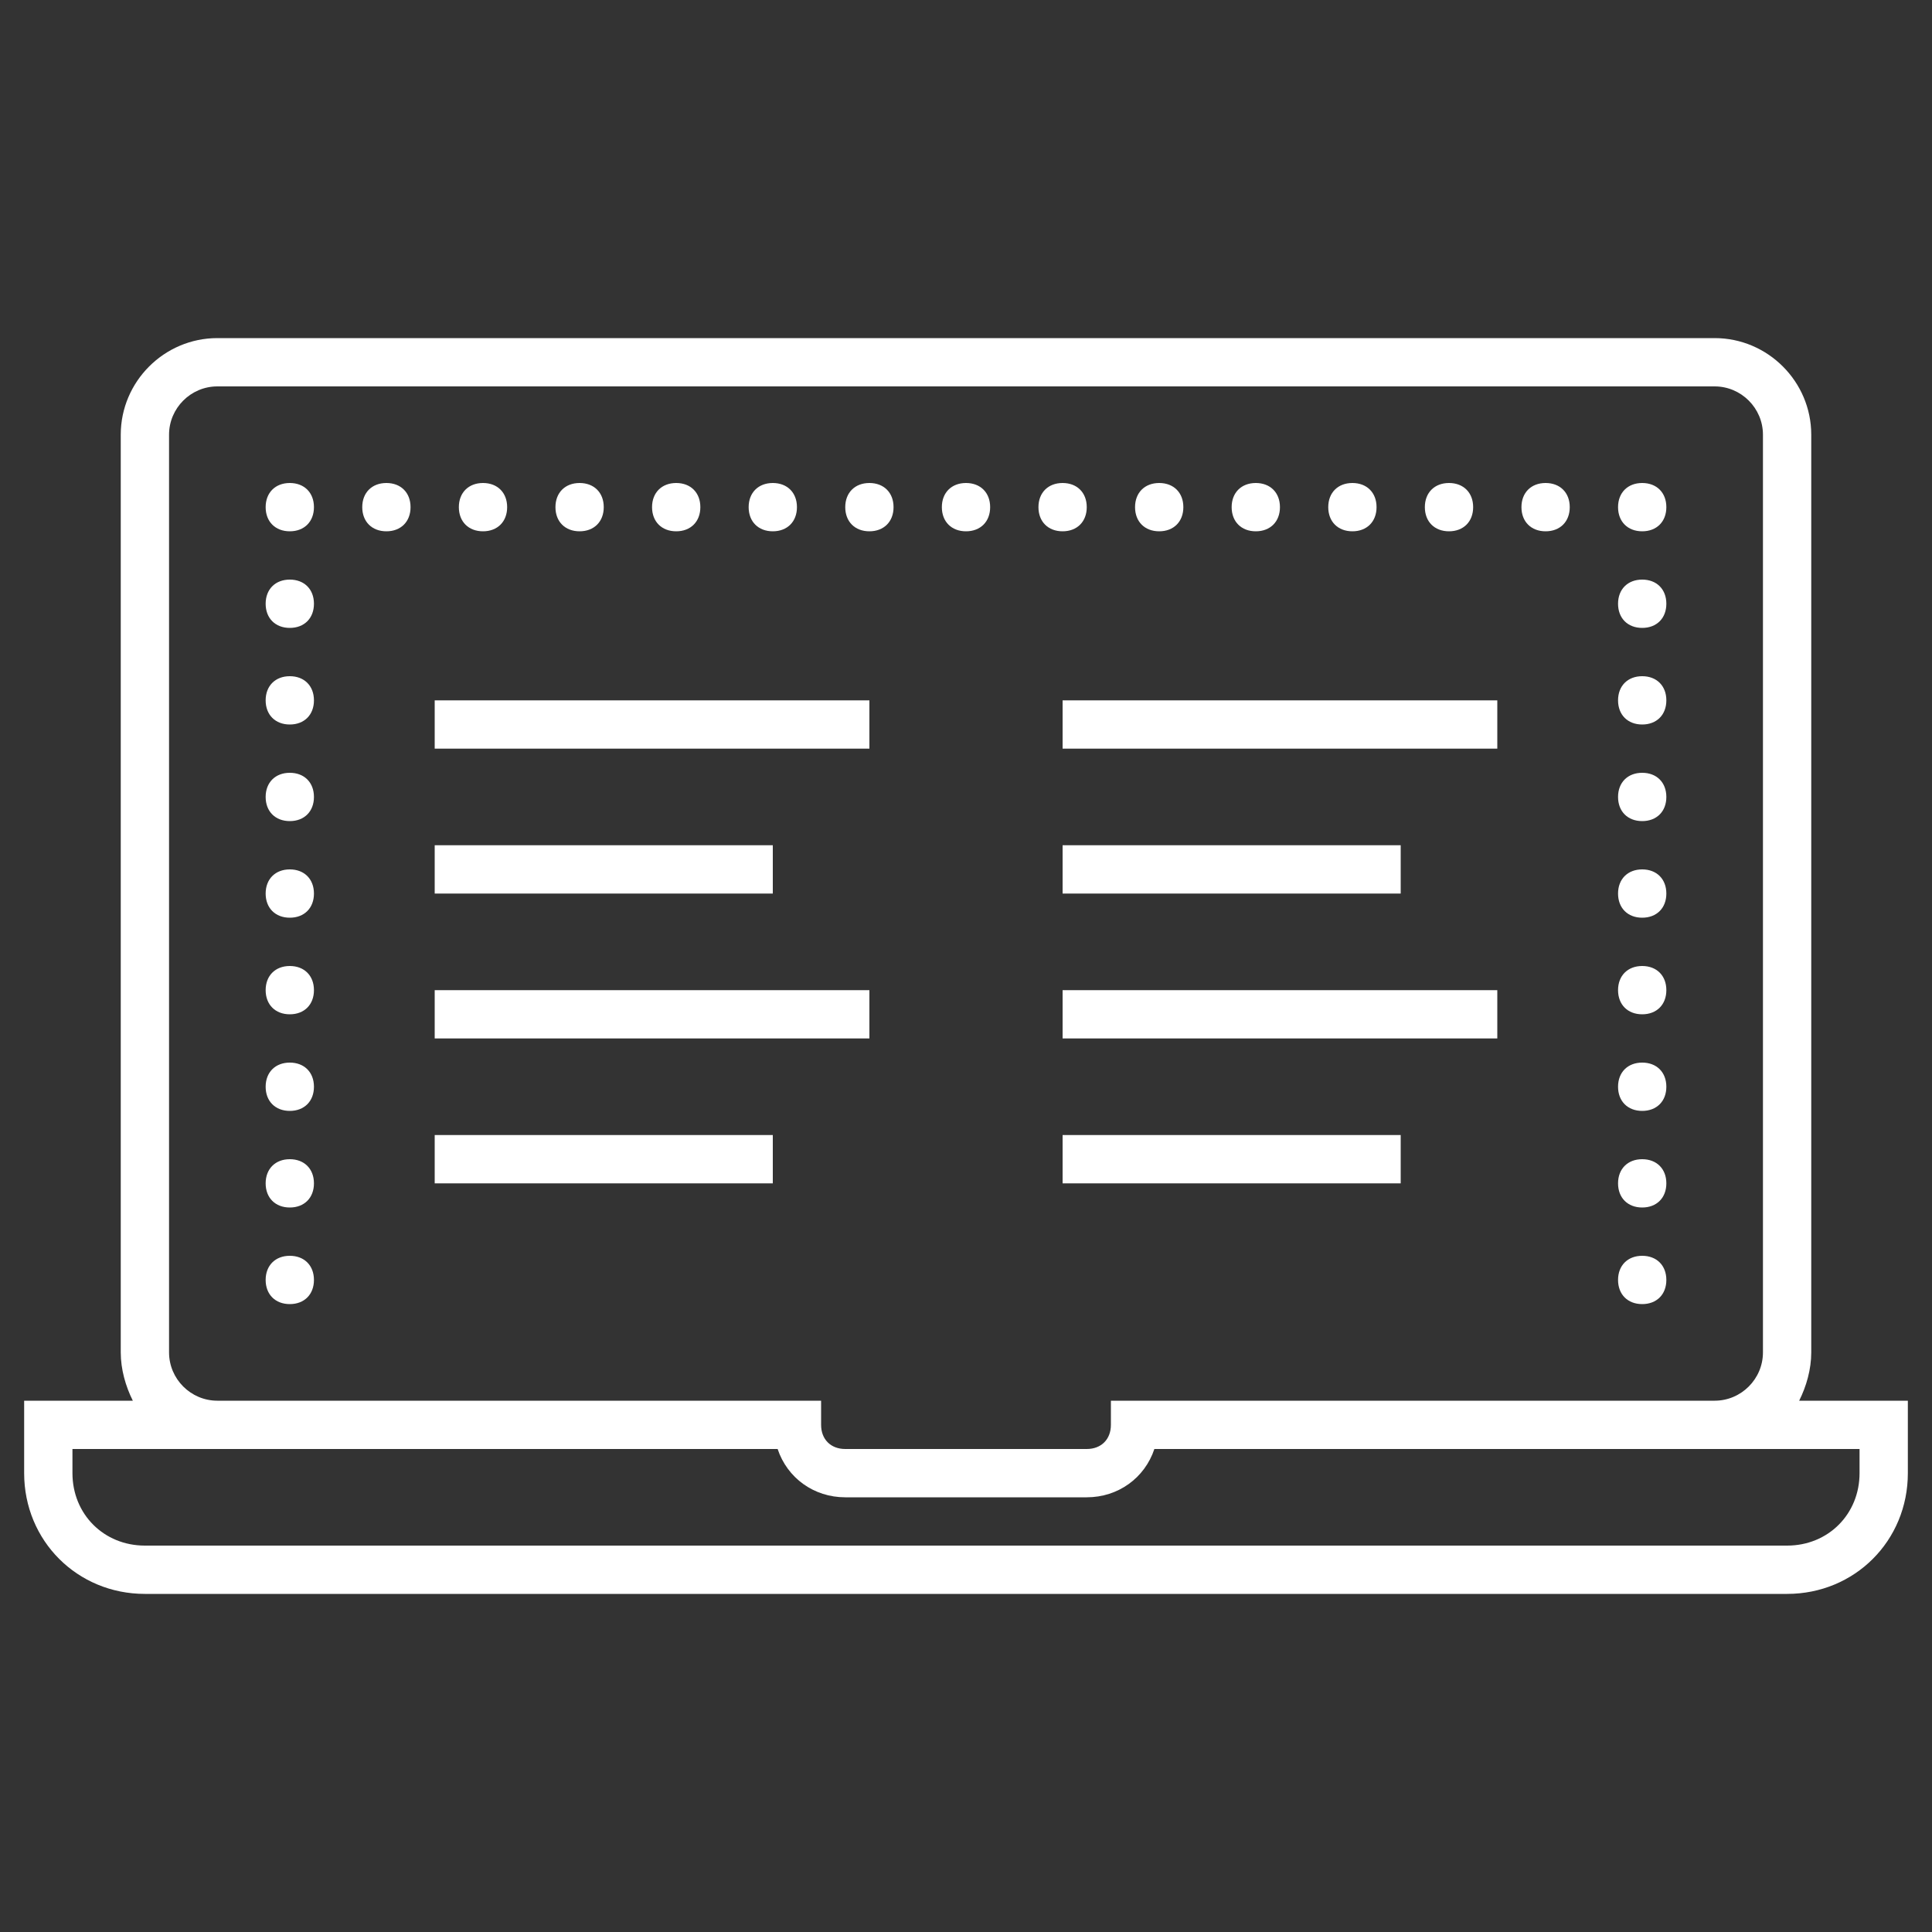 <?xml version="1.0" encoding="utf-8"?>
<!-- Generator: Adobe Illustrator 24.3.0, SVG Export Plug-In . SVG Version: 6.00 Build 0)  -->
<svg version="1.1" id="Livello_1" xmlns="http://www.w3.org/2000/svg" xmlns:xlink="http://www.w3.org/1999/xlink" x="0px" y="0px"
	 viewBox="0 0 80 80" style="enable-background:new 0 0 80 80;" xml:space="preserve">
<rect x="0" y="0" width="80" height="80" fill="#333333" stroke="none"/>
<style type="text/css">
	.st0{fill:#FFFFFF;}
</style>
<g>
	<path class="st0" d="M36,20c-0.6,0-1,0.4-1,1s0.4,1,1,1s1-0.4,1-1S36.6,20,36,20z M40,20c-0.6,0-1,0.4-1,1s0.4,1,1,1s1-0.4,1-1
		S40.6,20,40,20z M44,20c-0.6,0-1,0.4-1,1s0.4,1,1,1s1-0.4,1-1S44.6,20,44,20z M48,20c-0.6,0-1,0.4-1,1s0.4,1,1,1s1-0.4,1-1
		S48.6,20,48,20z M52,20c-0.6,0-1,0.4-1,1s0.4,1,1,1s1-0.4,1-1S52.6,20,52,20z M56,20c-0.6,0-1,0.4-1,1s0.4,1,1,1s1-0.4,1-1
		S56.6,20,56,20z M60,20c-0.6,0-1,0.4-1,1s0.4,1,1,1s1-0.4,1-1S60.6,20,60,20z M16,20c-0.6,0-1,0.4-1,1s0.4,1,1,1c0.6,0,1-0.4,1-1
		S16.6,20,16,20z M20,20c-0.6,0-1,0.4-1,1s0.4,1,1,1s1-0.4,1-1S20.6,20,20,20z M24,20c-0.6,0-1,0.4-1,1s0.4,1,1,1s1-0.4,1-1
		S24.6,20,24,20z M28,20c-0.6,0-1,0.4-1,1s0.4,1,1,1s1-0.4,1-1S28.6,20,28,20z M32,20c-0.6,0-1,0.4-1,1s0.4,1,1,1s1-0.4,1-1
		S32.6,20,32,20z M64,20c-0.6,0-1,0.4-1,1s0.4,1,1,1s1-0.4,1-1S64.6,20,64,20z M12,28c-0.6,0-1,0.4-1,1s0.4,1,1,1s1-0.4,1-1
		S12.6,28,12,28z M12,32c-0.6,0-1,0.4-1,1s0.4,1,1,1s1-0.4,1-1S12.6,32,12,32z M12,36c-0.6,0-1,0.4-1,1s0.4,1,1,1s1-0.4,1-1
		S12.6,36,12,36z M12,40c-0.6,0-1,0.4-1,1s0.4,1,1,1s1-0.4,1-1S12.6,40,12,40z M12,24c-0.6,0-1,0.4-1,1s0.4,1,1,1s1-0.4,1-1
		S12.6,24,12,24z M12,44c-0.6,0-1,0.4-1,1s0.4,1,1,1s1-0.4,1-1S12.6,44,12,44z M12,48c-0.6,0-1,0.4-1,1s0.4,1,1,1s1-0.4,1-1
		S12.6,48,12,48z M12,52c-0.6,0-1,0.4-1,1s0.4,1,1,1s1-0.4,1-1S12.6,52,12,52z M12,20c-0.6,0-1,0.4-1,1s0.4,1,1,1s1-0.4,1-1
		S12.6,20,12,20z M68,28c-0.6,0-1,0.4-1,1s0.4,1,1,1s1-0.4,1-1S68.6,28,68,28z M68,32c-0.6,0-1,0.4-1,1s0.4,1,1,1s1-0.4,1-1
		S68.6,32,68,32z M68,36c-0.6,0-1,0.4-1,1s0.4,1,1,1s1-0.4,1-1S68.6,36,68,36z M68,40c-0.6,0-1,0.4-1,1s0.4,1,1,1s1-0.4,1-1
		S68.6,40,68,40z M68,24c-0.6,0-1,0.4-1,1s0.4,1,1,1s1-0.4,1-1S68.6,24,68,24z M68,44c-0.6,0-1,0.4-1,1s0.4,1,1,1s1-0.4,1-1
		S68.6,44,68,44z M68,48c-0.6,0-1,0.4-1,1s0.4,1,1,1s1-0.4,1-1S68.6,48,68,48z M68,52c-0.6,0-1,0.4-1,1s0.4,1,1,1s1-0.4,1-1
		S68.6,52,68,52z M68,20c-0.6,0-1,0.4-1,1s0.4,1,1,1s1-0.4,1-1S68.6,20,68,20z"/>
</g>
<g>
	<path class="st0" d="M74,66H6c-2.8,0-5-2.2-5-5v-3h4.5C5.2,57.4,5,56.7,5,56V18c0-2.2,1.8-4,4-4h62c2.2,0,4,1.8,4,4v38
		c0,0.7-0.2,1.4-0.5,2H79v3C79,63.8,76.8,66,74,66z M3,60v1c0,1.7,1.3,3,3,3h68c1.7,0,3-1.3,3-3v-1H47.8c-0.4,1.2-1.5,2-2.8,2H35
		c-1.3,0-2.4-0.8-2.8-2H3z M9,58h25v1c0,0.6,0.4,1,1,1h10c0.6,0,1-0.4,1-1v-1h25c1.1,0,2-0.9,2-2V18c0-1.1-0.9-2-2-2H9
		c-1.1,0-2,0.9-2,2v38C7,57.1,7.9,58,9,58z M58,49H44v-2h14V49z M32,49H18v-2h14V49z M62,43H44v-2h18V43z M36,43H18v-2h18V43z
		 M58,37H44v-2h14V37z M32,37H18v-2h14V37z M62,31H44v-2h18V31z M36,31H18v-2h18V31z"/>
</g>
</svg>
